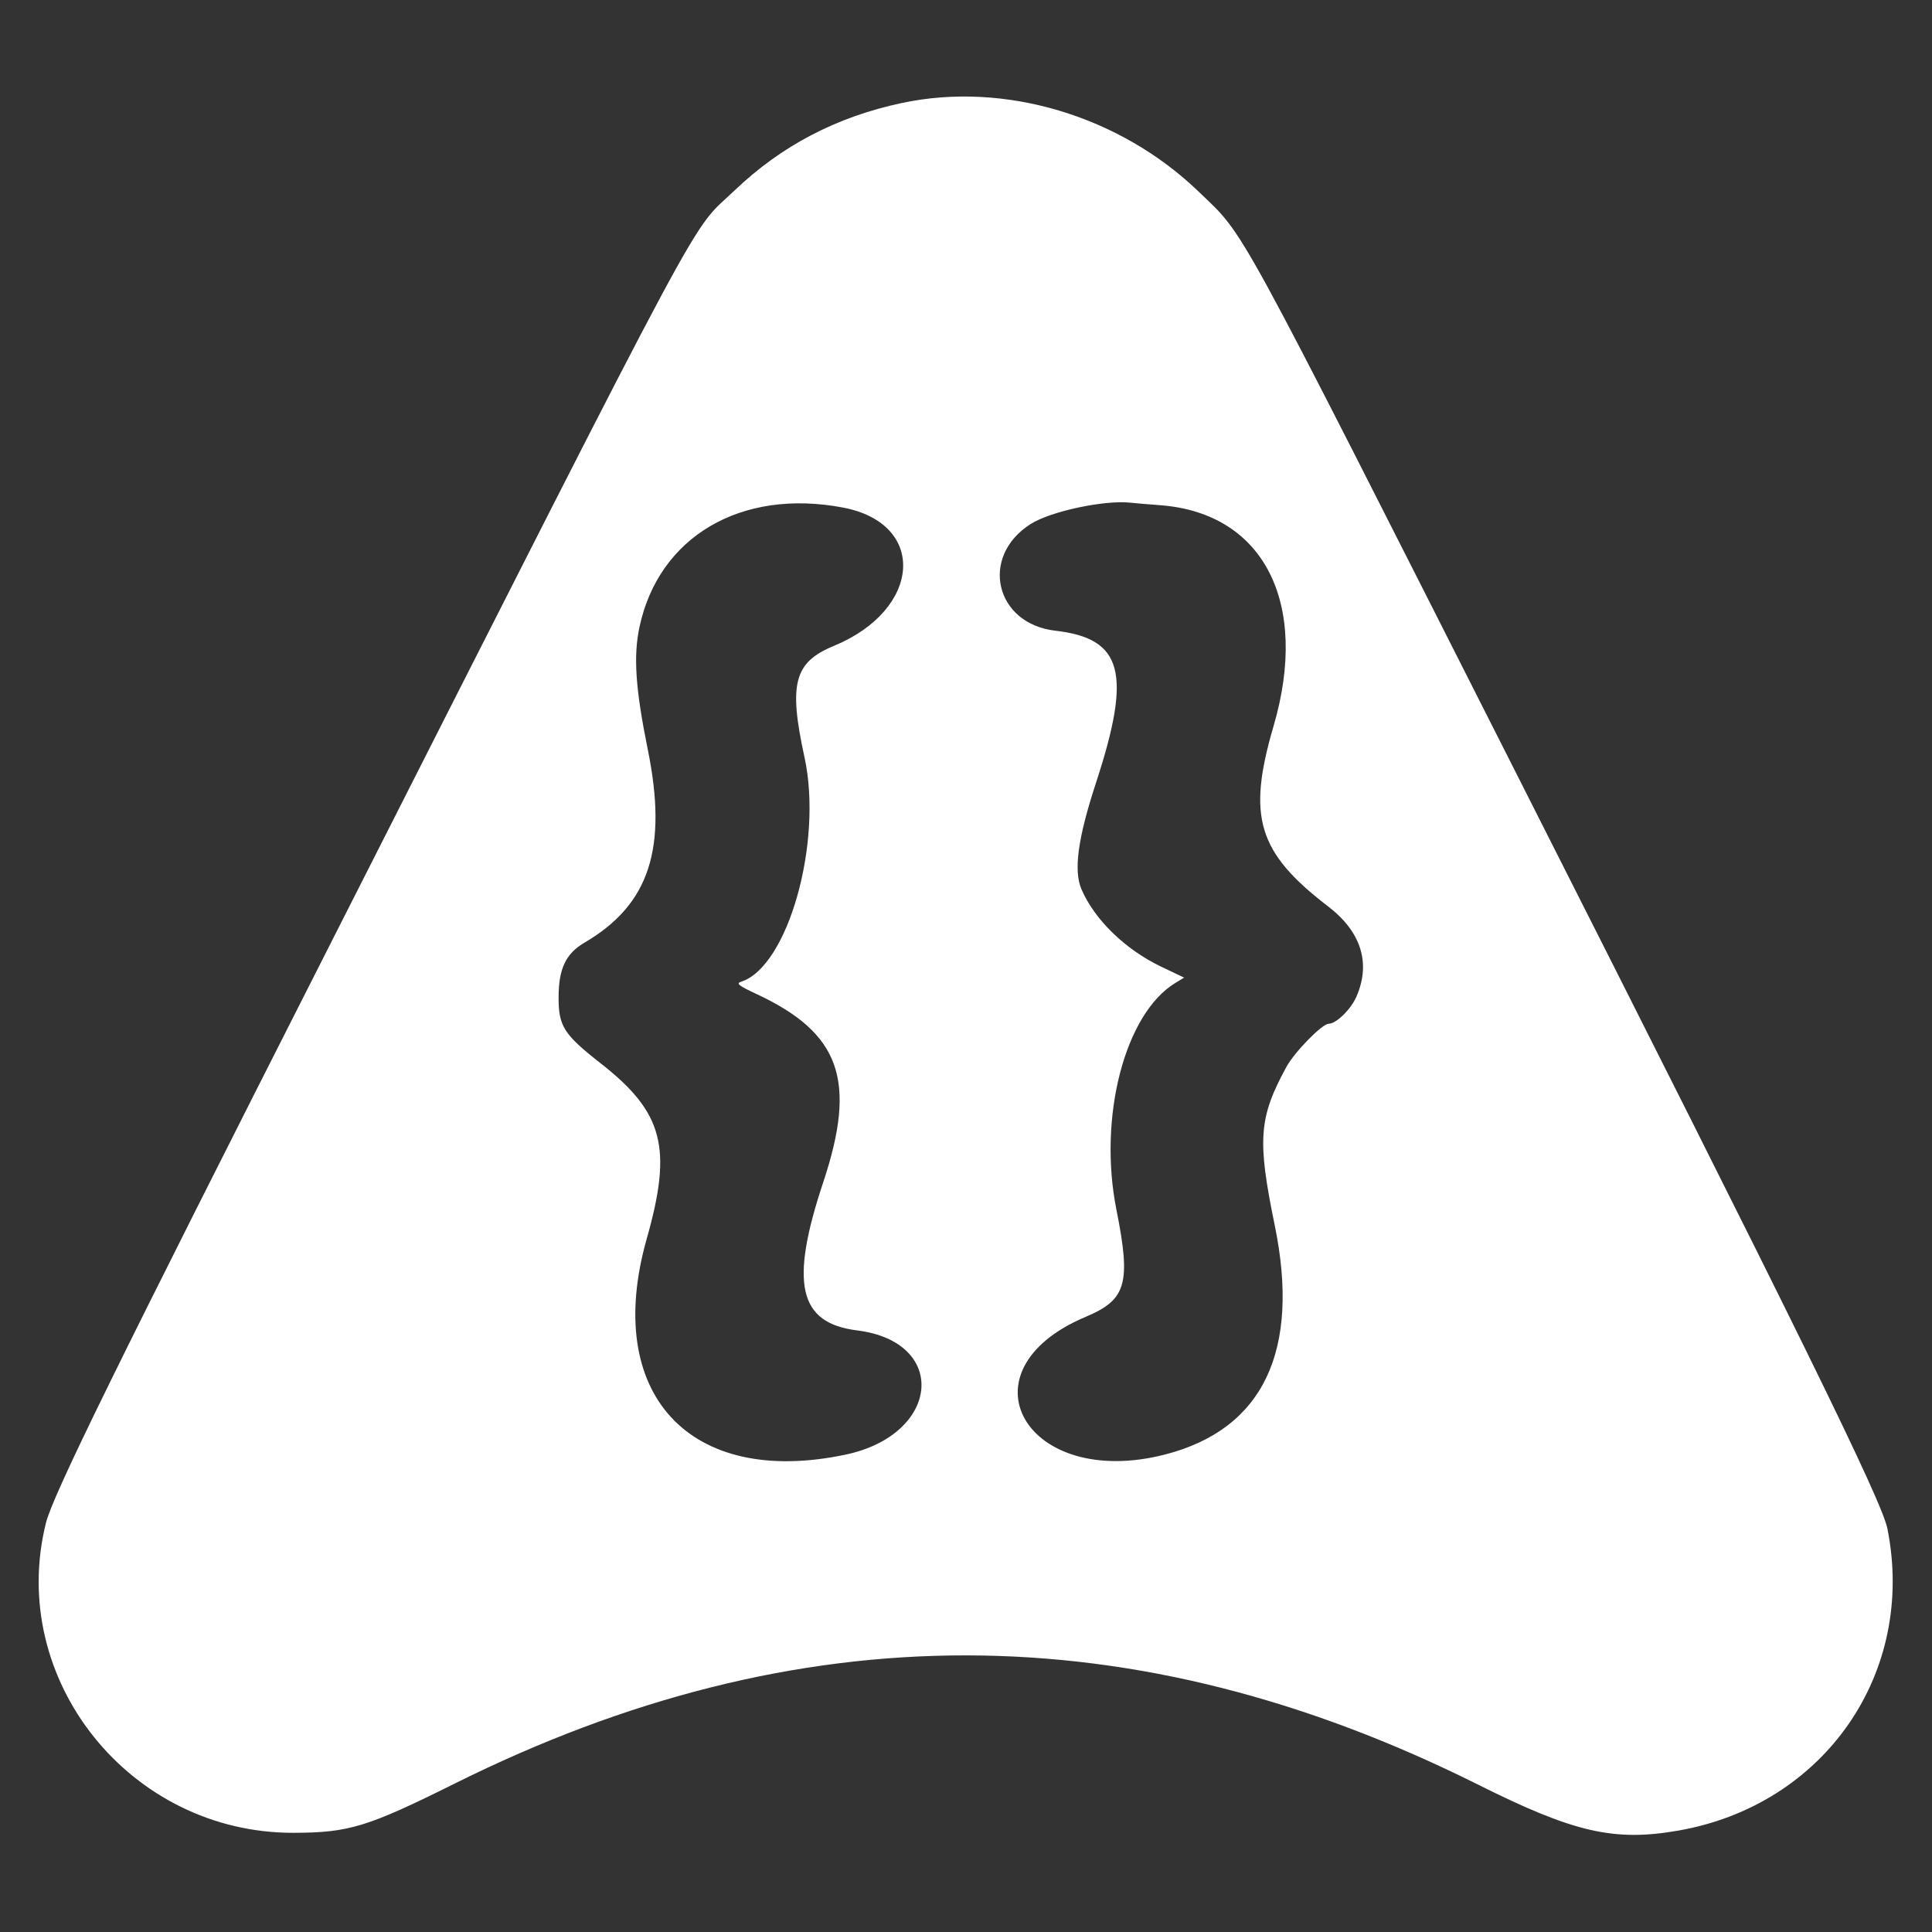 <svg xmlns="http://www.w3.org/2000/svg" viewBox="0 0 500 500">
  <rect x="0" y="0" width="500" height="500" fill="#333333" stroke="none"/>
  <g id="svg" transform="matrix(1.231, 0, 0, 1.23, 31.47, -45.844)">
    <g id="svgg" transform="matrix(1, 0, 0, 1, -23.138, 40.486)">
      <path id="path0" d="M187.150 18.461 C 173.437 21.387,161.878 27.430,152.071 36.800 C 142.306 46.130,148.777 34.063,67.026 195.387 C 21.846 284.544,8.690 311.351,7.227 317.239 C -0.958 350.165,24.888 382.513,59.308 382.420 C 70.942 382.389,74.816 381.202,93.245 372.021 C 165.528 336.010,236.003 336.110,308.402 372.325 C 328.479 382.368,336.929 384.307,350.384 381.958 C 381.176 376.584,400.434 348.769,394.373 318.424 C 393.190 312.504,375.473 276.417,316.497 159.802 C 256.271 40.714,259.565 46.757,249.630 37.161 C 233.017 21.116,208.747 13.852,187.150 18.461 M174.814 103.582 C 192.556 106.960,191.345 125.065,172.866 132.691 C 164.516 136.137,163.332 140.637,166.705 156.111 C 170.609 174.027,163.215 200.225,153.373 203.348 C 152.260 203.702,152.850 204.174,156.564 205.906 C 174.246 214.149,177.776 224.100,170.635 245.570 C 163.559 266.844,165.465 275.175,177.757 276.710 C 197.049 279.119,195.271 298.623,175.375 302.840 C 142.497 309.809,124.289 290.039,133.542 257.417 C 138.975 238.259,137.036 230.852,123.888 220.543 C 116.084 214.424,114.992 212.708,115.009 206.590 C 115.025 200.587,116.528 197.427,120.462 195.120 C 134.116 187.115,137.982 175.295,133.757 154.469 C 131.170 141.718,130.705 134.852,132.013 128.719 C 136.074 109.676,153.395 99.503,174.814 103.582 M241.557 103.092 C 263.254 104.743,272.909 123.640,265.312 149.588 C 259.727 168.665,261.984 176.128,276.771 187.485 C 283.733 192.831,285.798 199.367,282.763 206.447 C 281.613 209.130,278.491 212.191,276.905 212.191 C 275.540 212.191,269.724 218.136,268.011 221.283 C 262.211 231.939,261.866 236.601,265.550 254.505 C 271.007 281.020,263.146 297.500,242.504 302.823 C 213.269 310.360,198.825 285.212,225.858 273.841 C 234.395 270.250,235.376 266.813,232.287 251.326 C 228.400 231.837,234.053 210.063,244.676 203.602 L 246.519 202.482 241.711 200.188 C 234.165 196.588,227.678 190.287,224.938 183.897 C 223.244 179.947,224.170 173.169,228.003 161.450 C 235.562 138.342,233.630 131.125,219.447 129.490 C 206.741 128.025,203.472 113.892,214.254 107.040 C 218.457 104.369,229.786 101.950,235.255 102.555 C 236.161 102.656,238.997 102.897,241.557 103.092 " fill="#FFFFFF" fill-rule="evenodd"></path>
    </g>
  </g>
</svg>